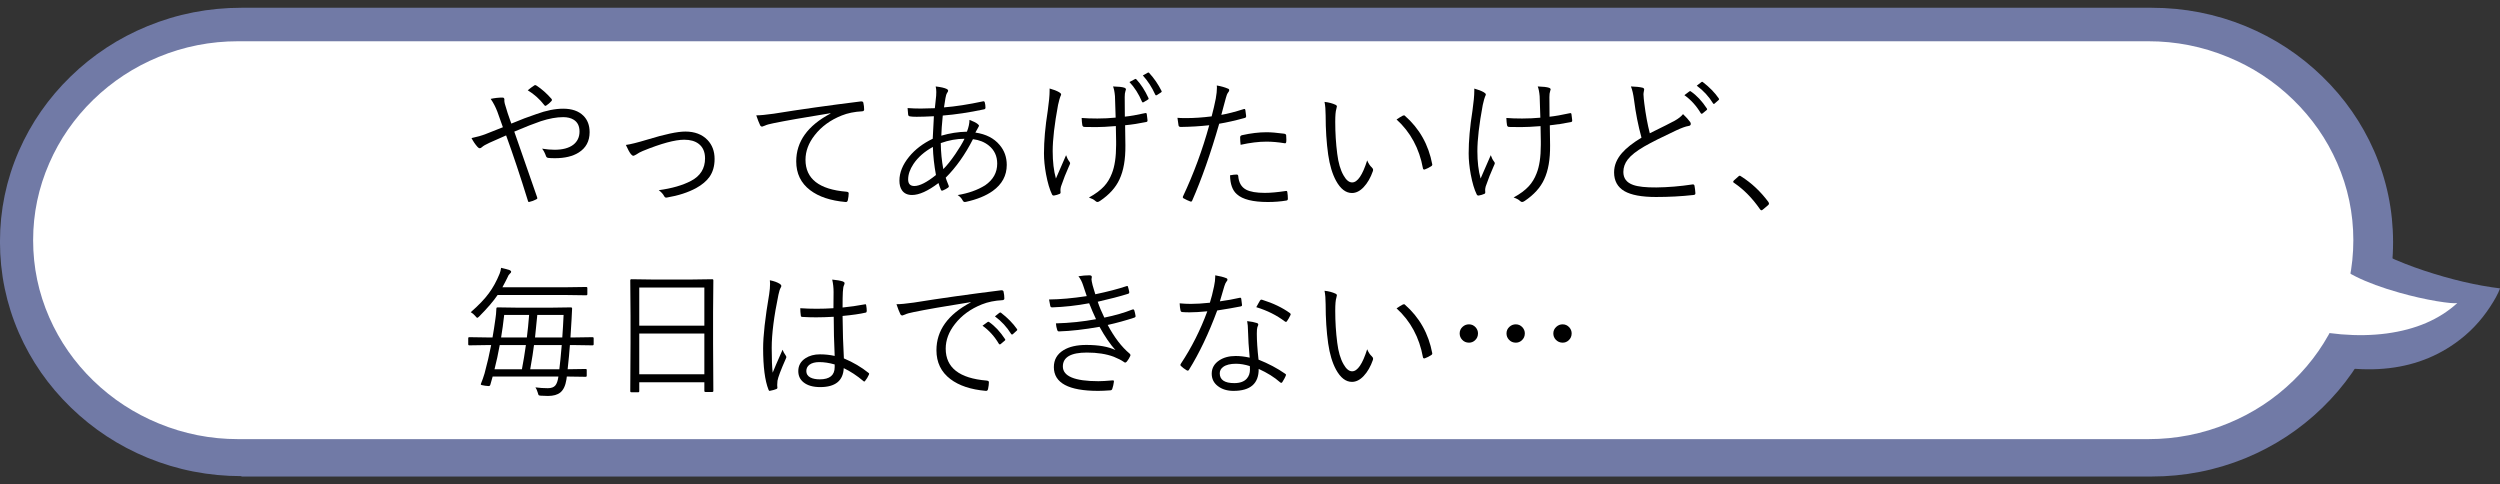 <?xml version="1.0" encoding="utf-8"?>
<!-- Generator: Adobe Illustrator 15.0.0, SVG Export Plug-In . SVG Version: 6.00 Build 0)  -->
<!DOCTYPE svg PUBLIC "-//W3C//DTD SVG 1.1//EN" "http://www.w3.org/Graphics/SVG/1.1/DTD/svg11.dtd">
<svg version="1.1" xmlns="http://www.w3.org/2000/svg" xmlns:xlink="http://www.w3.org/1999/xlink" x="0px" y="0px" width="640px"
	 height="124px" viewBox="0 0 640 124" enable-background="new 0 0 640 124" xml:space="preserve">
<rect x="0" y="0" width="640" height="124" fill="#333333" stroke="none"/>
<g id="flash0.ai">
	<path fill-rule="evenodd" clip-rule="evenodd" fill="#717AA6" d="M628.526,87.853c-11.341,8.065-26.24,8.839-44.7,2.321l9.364-39.4
		c4.424,7.738,13.553,13.907,27.387,18.507c6.917,2.289,13.396,3.804,19.437,4.545c-0.494,1.329-1.348,2.91-2.561,4.741
		C635.051,82.25,632.075,85.345,628.526,87.853z"/>
	<path fill-rule="evenodd" clip-rule="evenodd" fill="#717AA6" d="M607.776,38.643c3.234,7.433,4.851,15.215,4.851,23.345
		c0,8.131-1.616,15.913-4.851,23.346c-3.144,7.172-7.567,13.526-13.271,19.063c-5.704,5.536-12.251,9.83-19.639,12.883
		c-7.658,3.139-15.675,4.708-24.052,4.708H61.805v-0.099c-8.376,0-16.394-1.569-24.052-4.708
		c-7.388-3.052-13.934-7.346-19.638-12.883S7.987,92.407,4.843,85.236c-3.234-7.434-4.851-15.215-4.851-23.346
		c0-8.109,1.617-15.869,4.851-23.281c3.144-7.171,7.568-13.525,13.272-19.063c5.704-5.537,12.25-9.82,19.638-12.85
		c7.658-3.139,15.675-4.708,24.052-4.708h489.009c8.377,0,16.394,1.57,24.052,4.708c7.388,3.052,13.935,7.346,19.639,12.883
		C600.209,25.117,604.633,31.471,607.776,38.643z"/>
	<path fill-rule="evenodd" clip-rule="evenodd" fill="#FFFFFF" d="M602.454,61.505c0,6.889-1.381,13.483-4.144,19.782
		c-2.649,6.082-6.4,11.478-11.25,16.186c-4.852,4.708-10.42,8.349-16.709,10.921c-6.489,2.682-13.282,4.021-20.379,4.021H60.963
		c-7.074,0-13.856-1.34-20.346-4.021c-6.265-2.572-11.834-6.213-16.708-10.921c-4.851-4.708-8.612-10.104-11.285-16.186
		c-2.762-6.299-4.143-12.893-4.143-19.782c0-6.867,1.381-13.449,4.143-19.749c2.65-6.083,6.4-11.488,11.251-16.219
		c4.851-4.708,10.42-8.359,16.708-10.954c6.49-2.681,13.283-4.021,20.379-4.021h489.01c7.073,0,13.855,1.34,20.346,4.021
		c6.288,2.573,11.857,6.213,16.708,10.921s8.612,10.114,11.284,16.218C601.073,48.023,602.454,54.617,602.454,61.505z"/>
	<path fill-rule="evenodd" clip-rule="evenodd" fill="#FFFFFF" d="M610.977,85.367c-7.434,0.98-15.552,0.294-24.354-2.06
		l10.004-17.166c2.83,3.335,8.714,6.267,17.651,8.795c3.257,0.916,6.423,1.636,9.5,2.158c2.784,0.458,4.548,0.621,5.288,0.49
		C624.484,81.771,618.455,84.364,610.977,85.367z"/>
</g>
<g id="レイヤー_2">
	<g>
		<rect x="116" y="21.028" fill="none" width="761.95" height="195.45"/>
		<path d="M130.902,31.639c2.309-0.973,4.453-1.787,6.434-2.443c2.508-0.914,4.787-1.371,6.838-1.371
			c2.238,0,3.961,0.598,5.168,1.793c1.066,1.055,1.6,2.461,1.6,4.219c0,2.309-0.938,4.049-2.813,5.221
			c-1.535,0.961-3.551,1.441-6.047,1.441c-0.762,0-1.324-0.023-1.688-0.07c-0.27-0.023-0.463-0.146-0.58-0.369
			c-0.305-0.867-0.65-1.535-1.037-2.004c1.125,0.188,2.191,0.281,3.199,0.281c2.051,0,3.639-0.422,4.764-1.266
			c1.078-0.832,1.617-1.969,1.617-3.41c0-1.395-0.504-2.402-1.512-3.023c-0.703-0.434-1.594-0.65-2.672-0.65
			c-1.676,0-3.58,0.346-5.713,1.037c-1.699,0.574-3.967,1.465-6.803,2.672c3.445,9.867,5.385,15.439,5.818,16.717
			c0.059,0.141,0.088,0.246,0.088,0.316c0,0.117-0.1,0.223-0.299,0.316c-0.551,0.293-1.143,0.51-1.775,0.65
			c-0.047,0.012-0.082,0.018-0.105,0.018c-0.094,0-0.164-0.076-0.211-0.229c-1.969-6.363-3.838-11.971-5.607-16.822
			c-1.723,0.762-3.141,1.389-4.254,1.881c-0.973,0.445-1.617,0.82-1.934,1.125c-0.199,0.188-0.381,0.281-0.545,0.281
			c-0.199,0-0.404-0.123-0.615-0.369c-0.574-0.645-1.078-1.389-1.512-2.232c1.406-0.293,2.619-0.639,3.639-1.037
			c0.305-0.129,0.75-0.305,1.336-0.527c1.242-0.469,2.262-0.873,3.059-1.213c-0.434-1.289-0.902-2.607-1.406-3.955
			c-0.469-1.23-1.043-2.332-1.723-3.305c1.031-0.223,2.045-0.334,3.041-0.334c0.316,0,0.475,0.182,0.475,0.545
			c-0.012,0.082-0.018,0.164-0.018,0.246c0,0.176,0.041,0.439,0.123,0.791c0.059,0.246,0.299,1.037,0.721,2.373
			c0.152,0.48,0.334,1.008,0.545,1.582C130.686,31.041,130.82,31.416,130.902,31.639z M135.104,23.113
			c0.609-0.504,1.16-0.914,1.652-1.23c0.105-0.07,0.193-0.105,0.264-0.105c0.059,0,0.152,0.035,0.281,0.105
			c1.371,0.891,2.666,2.033,3.885,3.428c0.07,0.094,0.105,0.182,0.105,0.264c0,0.094-0.035,0.188-0.105,0.281
			c-0.457,0.504-0.914,0.896-1.371,1.178c-0.059,0.047-0.117,0.07-0.176,0.07c-0.105,0-0.199-0.059-0.281-0.176
			C138.162,25.381,136.744,24.109,135.104,23.113z"/>
		<path d="M160.223,37.105c1.16-0.152,2.994-0.609,5.502-1.371c4.477-1.371,7.717-2.057,9.721-2.057
			c2.402,0,4.295,0.721,5.678,2.162c1.207,1.266,1.811,2.883,1.811,4.852c0,1.828-0.439,3.363-1.318,4.605
			c-0.762,1.066-1.904,2.021-3.428,2.865c-2.063,1.113-4.547,1.916-7.453,2.408c-0.082,0.012-0.152,0.018-0.211,0.018
			c-0.199,0-0.369-0.129-0.51-0.387c-0.27-0.527-0.727-1.031-1.371-1.512c3.352-0.457,6.1-1.248,8.244-2.373
			c2.402-1.254,3.604-3.176,3.604-5.766c0-1.664-0.551-2.912-1.652-3.744c-0.914-0.691-2.139-1.037-3.674-1.037
			c-2.367,0-5.906,0.961-10.617,2.883c-0.586,0.234-1.148,0.539-1.688,0.914c-0.387,0.211-0.615,0.316-0.686,0.316
			c-0.211,0-0.428-0.135-0.65-0.404C161.16,39.021,160.727,38.23,160.223,37.105z"/>
		<path d="M193.604,29.529c0.996,0,2.484-0.141,4.465-0.422c6.738-1.09,14.18-2.139,22.324-3.146c0.047,0,0.088,0,0.123,0
			c0.258,0,0.422,0.1,0.492,0.299c0.141,0.621,0.211,1.219,0.211,1.793c0,0.258-0.158,0.404-0.475,0.439
			c-1.992,0.105-3.744,0.463-5.256,1.072c-2.895,1.148-5.203,2.83-6.926,5.045c-1.57,2.004-2.355,4.102-2.355,6.293
			c0,4.875,3.492,7.6,10.477,8.174c0.387,0.035,0.58,0.17,0.58,0.404c0,0.48-0.07,1.055-0.211,1.723
			c-0.07,0.34-0.229,0.51-0.475,0.51c-0.012,0-0.047,0-0.105,0c-3.844-0.34-6.867-1.348-9.07-3.023
			c-2.379-1.805-3.568-4.266-3.568-7.383c0-5.063,2.924-9.141,8.771-12.234l-0.035-0.088c-6.609,1.066-11.479,1.922-14.607,2.566
			c-1.02,0.199-1.74,0.404-2.162,0.615c-0.398,0.164-0.627,0.246-0.686,0.246c-0.211,0-0.381-0.105-0.51-0.316
			C194.301,31.463,193.967,30.607,193.604,29.529z"/>
		<path d="M239.535,22.129c1.324,0.152,2.268,0.369,2.83,0.65c0.234,0.117,0.352,0.258,0.352,0.422s-0.07,0.334-0.211,0.51
			c-0.223,0.328-0.381,0.809-0.475,1.441c-0.152,0.832-0.275,1.611-0.369,2.338c2.953-0.234,6.287-0.75,10.002-1.547
			c0.047-0.012,0.094-0.018,0.141-0.018c0.141,0,0.24,0.094,0.299,0.281c0.117,0.434,0.176,0.885,0.176,1.354
			c0,0.258-0.135,0.404-0.404,0.439c-3.762,0.797-7.271,1.324-10.529,1.582c-0.223,2.285-0.346,4.002-0.369,5.15
			c2.156-0.633,4.342-0.973,6.557-1.02c0.434-1.113,0.65-2.121,0.65-3.023c0.961,0.363,1.629,0.691,2.004,0.984
			c0.293,0.211,0.439,0.398,0.439,0.563c0,0.023-0.129,0.264-0.387,0.721c-0.07,0.129-0.17,0.305-0.299,0.527
			c-0.105,0.188-0.188,0.34-0.246,0.457c2.695,0.387,4.764,1.441,6.205,3.164c1.219,1.43,1.828,3.135,1.828,5.115
			c0,2.719-1.195,4.939-3.586,6.662c-1.746,1.242-4.031,2.174-6.855,2.795c-0.105,0.023-0.205,0.035-0.299,0.035
			c-0.234,0-0.422-0.146-0.563-0.439c-0.281-0.539-0.703-0.984-1.266-1.336c2.754-0.457,5.098-1.289,7.031-2.496
			c2.063-1.418,3.094-3.27,3.094-5.555c0-1.922-0.715-3.463-2.145-4.623c-1.102-0.891-2.455-1.436-4.061-1.635
			c-1.992,3.914-4.318,7.201-6.979,9.861c0.082,0.305,0.334,0.979,0.756,2.021c0.035,0.082,0.053,0.152,0.053,0.211
			c0,0.105-0.076,0.217-0.229,0.334c-0.363,0.258-0.809,0.498-1.336,0.721c-0.082,0.023-0.152,0.035-0.211,0.035
			c-0.117,0-0.205-0.076-0.264-0.229c-0.246-0.574-0.451-1.148-0.615-1.723c-2.695,2.039-4.951,3.059-6.768,3.059
			c-1.184,0-2.051-0.41-2.602-1.23c-0.422-0.621-0.633-1.436-0.633-2.443c0-2.051,0.826-4.09,2.479-6.117
			c1.535-1.875,3.551-3.41,6.047-4.605c0.059-1.547,0.158-3.469,0.299-5.766c-1.852,0.094-3.328,0.141-4.43,0.141
			c-0.773,0-1.336-0.035-1.688-0.105c-0.293-0.035-0.451-0.193-0.475-0.475c-0.047-0.305-0.094-0.855-0.141-1.652
			c1.055,0.082,2.186,0.123,3.393,0.123c0.961,0,2.156-0.029,3.586-0.088c0.176-1.512,0.287-2.566,0.334-3.164
			c0.023-0.363,0.035-0.686,0.035-0.967C239.693,23.043,239.641,22.563,239.535,22.129z M238.814,37.615
			c-2.168,1.195-3.826,2.654-4.975,4.377c-0.902,1.359-1.354,2.672-1.354,3.938c0,1.125,0.527,1.688,1.582,1.688
			c1.359,0,3.205-0.938,5.537-2.813C239.148,42.332,238.885,39.936,238.814,37.615z M241.486,43.293
			c0.914-0.902,1.945-2.191,3.094-3.867c0.996-1.453,1.775-2.754,2.338-3.902c-1.98,0-4.008,0.369-6.082,1.107
			C240.871,38.975,241.088,41.195,241.486,43.293z"/>
		<path d="M268.697,22.656c0.996,0.27,1.811,0.586,2.443,0.949c0.34,0.199,0.51,0.387,0.51,0.563c0,0.105-0.07,0.299-0.211,0.58
			c-0.105,0.211-0.299,0.92-0.58,2.127c-0.914,4.934-1.371,8.871-1.371,11.813c0,2.719,0.275,5.057,0.826,7.014
			c0.281-0.668,1.148-2.66,2.602-5.977c0.234,0.691,0.51,1.23,0.826,1.617c0.141,0.188,0.211,0.334,0.211,0.439
			c0,0.117-0.105,0.393-0.316,0.826c-0.715,1.57-1.389,3.281-2.021,5.133c-0.094,0.387-0.141,0.68-0.141,0.879l0.035,0.668
			c0,0.152-0.07,0.264-0.211,0.334c-0.492,0.211-0.961,0.352-1.406,0.422c-0.059,0.012-0.105,0.018-0.141,0.018
			c-0.199,0-0.346-0.1-0.439-0.299c-0.598-1.219-1.107-2.941-1.529-5.168c-0.352-1.934-0.527-3.703-0.527-5.309
			c0-3.223,0.322-6.867,0.967-10.934c0.316-2.215,0.475-3.926,0.475-5.133V22.656z M285.607,30.109
			c-0.082-3.082-0.141-4.916-0.176-5.502c-0.094-1.078-0.258-1.904-0.492-2.479c1.395,0.035,2.35,0.141,2.865,0.316
			c0.293,0.105,0.439,0.252,0.439,0.439c0,0.047-0.047,0.211-0.141,0.492c-0.117,0.305-0.176,0.797-0.176,1.477l0.035,5.01
			c1.406-0.141,3.123-0.439,5.15-0.896c0.082-0.023,0.152-0.035,0.211-0.035c0.141,0,0.223,0.082,0.246,0.246
			c0.035,0.188,0.07,0.463,0.105,0.826c0.035,0.34,0.064,0.592,0.088,0.756c0,0.047,0,0.088,0,0.123
			c0,0.199-0.111,0.316-0.334,0.352c-1.852,0.387-3.65,0.662-5.396,0.826l0.07,5.15c0.035,3.586-0.469,6.486-1.512,8.701
			c-0.949,2.086-2.607,3.926-4.975,5.52c-0.27,0.188-0.498,0.281-0.686,0.281c-0.164,0-0.357-0.105-0.58-0.316
			c-0.281-0.281-0.809-0.557-1.582-0.826c1.664-0.914,2.965-1.881,3.902-2.9c0.832-0.914,1.488-1.998,1.969-3.252
			c0.727-1.805,1.09-4.248,1.09-7.33c0-0.293,0-0.598,0-0.914l-0.07-3.902c-2.133,0.176-3.814,0.264-5.045,0.264
			s-2.215-0.012-2.953-0.035c-0.316,0-0.51-0.146-0.58-0.439c-0.082-0.457-0.141-1.078-0.176-1.863
			c1.125,0.094,2.467,0.141,4.025,0.141C282.537,30.338,284.096,30.262,285.607,30.109z M289.141,21.004l1.406-0.756
			c0.07-0.035,0.123-0.053,0.158-0.053c0.059,0,0.129,0.041,0.211,0.123c1.148,1.219,2.18,2.813,3.094,4.781
			c0.023,0.047,0.035,0.094,0.035,0.141c0,0.105-0.047,0.182-0.141,0.229l-1.125,0.686c-0.07,0.047-0.135,0.07-0.193,0.07
			c-0.105,0-0.188-0.07-0.246-0.211C291.508,24.045,290.441,22.375,289.141,21.004z M292.568,19.316l1.213-0.686
			c0.082-0.047,0.152-0.07,0.211-0.07s0.123,0.035,0.193,0.105c1.266,1.383,2.32,2.918,3.164,4.605
			c0.035,0.07,0.053,0.123,0.053,0.158c0,0.082-0.076,0.17-0.229,0.264l-1.002,0.65c-0.082,0.047-0.152,0.07-0.211,0.07
			c-0.094,0-0.17-0.07-0.229-0.211C294.889,22.34,293.834,20.711,292.568,19.316z"/>
		<path d="M312.66,29.406c1.617-0.281,3.527-0.773,5.73-1.477c0.059-0.023,0.117-0.035,0.176-0.035c0.141,0,0.223,0.094,0.246,0.281
			c0.082,0.457,0.146,0.949,0.193,1.477c0,0.059,0,0.105,0,0.141c0,0.211-0.123,0.346-0.369,0.404
			c-2.426,0.668-4.6,1.16-6.521,1.477c-2.191,7.617-4.494,14.174-6.908,19.67c-0.082,0.188-0.182,0.281-0.299,0.281
			c-0.059,0-0.141-0.023-0.246-0.07c-0.48-0.176-1.043-0.439-1.688-0.791c-0.117-0.07-0.176-0.17-0.176-0.299
			c0-0.047,0.012-0.1,0.035-0.158c2.766-5.883,5.01-11.965,6.732-18.246c-2.32,0.258-4.746,0.404-7.277,0.439
			c-0.328,0-0.521-0.123-0.58-0.369c-0.117-0.832-0.211-1.488-0.281-1.969c0.457,0.047,1.213,0.07,2.268,0.07
			c2.004,0,4.166-0.146,6.486-0.439c0.434-1.641,0.785-3.152,1.055-4.535c0.199-1.125,0.299-2.068,0.299-2.83
			c0-0.199-0.012-0.381-0.035-0.545c1.09,0.188,2.057,0.463,2.9,0.826c0.188,0.07,0.281,0.199,0.281,0.387
			c0,0.164-0.094,0.357-0.281,0.58c-0.234,0.305-0.428,0.773-0.58,1.406c-0.152,0.516-0.363,1.295-0.633,2.338
			C312.965,28.311,312.789,28.973,312.66,29.406z M314.893,44.875c0.68-0.129,1.242-0.193,1.688-0.193
			c0.234,0,0.369,0.117,0.404,0.352c0.129,1.699,0.803,2.871,2.021,3.516c1.031,0.551,2.625,0.826,4.781,0.826
			c1.43,0,3.205-0.158,5.326-0.475c0.094-0.012,0.158-0.018,0.193-0.018c0.141,0,0.223,0.088,0.246,0.264
			c0.094,0.586,0.141,1.166,0.141,1.74c0,0.281-0.135,0.434-0.404,0.457c-1.477,0.246-3.047,0.369-4.711,0.369
			c-3.832,0-6.475-0.662-7.928-1.986C315.514,48.754,314.928,47.137,314.893,44.875z M317.6,37.07
			c-0.082-0.621-0.123-1.26-0.123-1.916c0-0.281,0.158-0.463,0.475-0.545c2.25-0.504,4.348-0.756,6.293-0.756
			c1.09,0,2.578,0.123,4.465,0.369c0.328,0.047,0.51,0.176,0.545,0.387c0.035,0.328,0.053,0.703,0.053,1.125
			c0,0.176-0.006,0.328-0.018,0.457c-0.023,0.328-0.123,0.492-0.299,0.492c-0.047,0-0.1-0.006-0.158-0.018
			c-1.629-0.27-3.17-0.404-4.623-0.404C322.24,36.262,320.037,36.531,317.6,37.07z"/>
		<path d="M339.08,26.084c1.078,0.117,2.027,0.369,2.848,0.756c0.211,0.105,0.316,0.24,0.316,0.404c0,0.094-0.047,0.311-0.141,0.65
			c-0.188,0.563-0.281,1.664-0.281,3.305c0,2.813,0.17,5.537,0.51,8.174c0.281,2.285,0.814,4.119,1.6,5.502
			c0.68,1.219,1.418,1.828,2.215,1.828c1.383,0,2.666-1.881,3.85-5.643c0.316,0.773,0.709,1.371,1.178,1.793
			c0.223,0.199,0.334,0.416,0.334,0.65c0,0.082-0.012,0.17-0.035,0.264c-0.598,1.711-1.383,3.082-2.355,4.113
			c-0.949,1.02-1.957,1.529-3.023,1.529c-1.57,0-2.93-1.049-4.078-3.146c-0.949-1.758-1.617-3.984-2.004-6.68
			c-0.434-3.082-0.65-6.428-0.65-10.037C339.361,28.176,339.268,27.021,339.08,26.084z M357.52,30.584
			c0.645-0.434,1.172-0.756,1.582-0.967c0.117-0.059,0.223-0.088,0.316-0.088c0.082,0,0.152,0.029,0.211,0.088
			c3.738,3.27,6.082,7.424,7.031,12.463c0,0.035,0,0.064,0,0.088c0,0.152-0.088,0.281-0.264,0.387
			c-0.516,0.34-1.066,0.615-1.652,0.826c-0.047,0.012-0.094,0.018-0.141,0.018c-0.188,0-0.299-0.105-0.334-0.316
			C363.344,38.008,361.094,33.842,357.52,30.584z"/>
		<path d="M377.418,22.674c0.996,0.27,1.811,0.586,2.443,0.949c0.34,0.199,0.51,0.387,0.51,0.563c0,0.105-0.07,0.299-0.211,0.58
			c-0.105,0.211-0.299,0.92-0.58,2.127c-0.914,4.922-1.371,8.854-1.371,11.795c0,2.719,0.275,5.057,0.826,7.014
			c0.223-0.539,1.09-2.531,2.602-5.977c0.234,0.691,0.51,1.23,0.826,1.617c0.141,0.188,0.211,0.334,0.211,0.439
			c0,0.117-0.105,0.393-0.316,0.826c-0.715,1.582-1.389,3.293-2.021,5.133c-0.094,0.387-0.141,0.674-0.141,0.861l0.035,0.686
			c0,0.152-0.07,0.264-0.211,0.334c-0.492,0.211-0.961,0.352-1.406,0.422c-0.059,0.012-0.105,0.018-0.141,0.018
			c-0.199,0-0.346-0.1-0.439-0.299c-0.609-1.23-1.119-2.947-1.529-5.15c-0.352-1.922-0.527-3.697-0.527-5.326
			c0-3.223,0.322-6.861,0.967-10.916c0.316-2.215,0.475-3.926,0.475-5.133V22.674z M394.328,30.127
			c-0.082-3.082-0.141-4.916-0.176-5.502c-0.094-1.078-0.258-1.91-0.492-2.496c1.395,0.047,2.35,0.158,2.865,0.334
			c0.293,0.105,0.439,0.246,0.439,0.422c0,0.059-0.047,0.229-0.141,0.51c-0.117,0.305-0.176,0.797-0.176,1.477l0.035,5.01
			c1.418-0.152,3.135-0.451,5.15-0.896c0.094-0.023,0.164-0.035,0.211-0.035c0.141,0,0.223,0.082,0.246,0.246
			c0.035,0.188,0.07,0.463,0.105,0.826c0.035,0.34,0.064,0.592,0.088,0.756c0,0.047,0,0.082,0,0.105
			c0,0.211-0.111,0.334-0.334,0.369c-1.852,0.375-3.65,0.65-5.396,0.826l0.07,5.133c0.035,3.586-0.469,6.486-1.512,8.701
			c-0.949,2.086-2.607,3.926-4.975,5.52c-0.27,0.188-0.498,0.281-0.686,0.281c-0.164,0-0.357-0.105-0.58-0.316
			c-0.27-0.281-0.797-0.563-1.582-0.844c1.664-0.902,2.965-1.869,3.902-2.9c0.832-0.914,1.488-1.998,1.969-3.252
			c0.727-1.793,1.09-4.23,1.09-7.313c0-0.293,0-0.604,0-0.932l-0.07-3.867c-2.098,0.164-3.779,0.246-5.045,0.246
			c-1.23,0-2.215-0.012-2.953-0.035c-0.316,0-0.51-0.146-0.58-0.439c-0.082-0.457-0.141-1.078-0.176-1.863
			c1.113,0.094,2.455,0.141,4.025,0.141C391.258,30.338,392.816,30.268,394.328,30.127z"/>
		<path d="M417.514,22.129c1.242,0.035,2.227,0.141,2.953,0.316c0.293,0.07,0.439,0.229,0.439,0.475c0,0.094-0.029,0.264-0.088,0.51
			c-0.059,0.27-0.088,0.516-0.088,0.738c0.035,0.727,0.105,1.494,0.211,2.303c0.352,2.813,0.82,5.361,1.406,7.646
			c3.387-1.664,5.525-2.742,6.416-3.234c0.949-0.539,1.646-1.096,2.092-1.67c0.797,0.762,1.406,1.436,1.828,2.021
			c0.105,0.164,0.158,0.322,0.158,0.475c0,0.316-0.199,0.498-0.598,0.545c-0.703,0.105-1.758,0.486-3.164,1.143
			c-3.586,1.676-6.311,3.047-8.174,4.113c-1.98,1.148-3.381,2.256-4.201,3.322c-0.75,0.973-1.125,2.039-1.125,3.199
			c0,1.617,0.832,2.719,2.496,3.305c1.266,0.457,3.252,0.674,5.959,0.65c2.988-0.035,6.076-0.293,9.264-0.773
			c0.07,0,0.111,0,0.123,0c0.199,0,0.322,0.111,0.369,0.334c0.105,0.551,0.182,1.178,0.229,1.881c0,0.035,0,0.064,0,0.088
			c0,0.246-0.17,0.381-0.51,0.404c-3.047,0.34-6.24,0.51-9.58,0.51c-3.645,0-6.334-0.498-8.068-1.494
			c-1.77-1.031-2.654-2.637-2.654-4.816c0-1.77,0.68-3.428,2.039-4.975c1.102-1.266,2.76-2.566,4.975-3.902
			c-0.855-3.129-1.488-6.328-1.898-9.598C418.123,24.098,417.854,22.926,417.514,22.129z M431.207,24.361l1.301-0.984
			c0.059-0.035,0.111-0.053,0.158-0.053c0.07,0,0.146,0.035,0.229,0.105c1.488,1.031,2.842,2.479,4.061,4.342
			c0.047,0.059,0.07,0.117,0.07,0.176c0,0.082-0.041,0.158-0.123,0.229l-1.055,0.861c-0.07,0.059-0.141,0.088-0.211,0.088
			c-0.105,0-0.188-0.053-0.246-0.158C434.266,27.08,432.871,25.545,431.207,24.361z M434.371,21.936l1.16-0.896
			c0.082-0.07,0.158-0.105,0.229-0.105c0.047,0,0.1,0.023,0.158,0.07c1.723,1.324,3.088,2.725,4.096,4.201
			c0.047,0.07,0.07,0.135,0.07,0.193c0,0.07-0.053,0.152-0.158,0.246l-0.984,0.861c-0.059,0.07-0.123,0.105-0.193,0.105
			c-0.082,0-0.158-0.059-0.229-0.176C437.465,24.701,436.082,23.201,434.371,21.936z"/>
		<path d="M445.375,44.98c0.082,0,0.217,0.07,0.404,0.211c2.625,1.664,4.928,3.826,6.908,6.486c0.117,0.188,0.176,0.334,0.176,0.439
			c0,0.152-0.082,0.293-0.246,0.422l-1.301,1.09c-0.176,0.141-0.293,0.211-0.352,0.211c-0.152,0-0.287-0.094-0.404-0.281
			c-1.957-2.824-4.166-5.068-6.627-6.732c-0.164-0.105-0.246-0.188-0.246-0.246c0-0.094,0.059-0.217,0.176-0.369l1.125-1.002
			C445.129,45.057,445.258,44.98,445.375,44.98z"/>
		<path d="M151.979,88.128c0,0.188-0.1,0.281-0.299,0.281l-4.605-0.07h-1.178c-0.117,1.688-0.311,3.75-0.58,6.188l4.605-0.07
			c0.188,0,0.281,0.082,0.281,0.246v1.477c0,0.188-0.094,0.281-0.281,0.281l-4.816-0.07L145,97.181
			c-0.246,1.547-0.762,2.643-1.547,3.287c-0.738,0.598-1.799,0.896-3.182,0.896c-0.434,0-1.055-0.023-1.863-0.07
			c-0.281-0.023-0.451-0.07-0.51-0.141c-0.059-0.059-0.129-0.252-0.211-0.58c-0.188-0.633-0.393-1.102-0.615-1.406
			c1.066,0.141,2.121,0.211,3.164,0.211c0.891,0,1.529-0.229,1.916-0.686c0.375-0.434,0.639-1.178,0.791-2.232v-0.07h-16.822
			c-0.246,0.797-0.445,1.5-0.598,2.109c-0.07,0.223-0.217,0.334-0.439,0.334c-0.129,0-0.428-0.029-0.896-0.088
			c-0.738-0.094-1.107-0.205-1.107-0.334c0-0.035,0.018-0.105,0.053-0.211c0.34-0.832,0.645-1.699,0.914-2.602
			c0.668-2.461,1.23-4.881,1.688-7.26h-0.967l-4.623,0.07c-0.188,0-0.281-0.094-0.281-0.281v-1.529c0-0.188,0.094-0.281,0.281-0.281
			l4.623,0.07h1.318c0.27-1.512,0.521-3.135,0.756-4.869c0.105-0.586,0.182-1.424,0.229-2.514c0-0.211,0.105-0.316,0.316-0.316
			l4.816,0.07h9.123l4.816-0.07c0.211,0,0.316,0.105,0.316,0.316c-0.047,0.621-0.094,1.559-0.141,2.813
			c-0.059,1.16-0.152,2.684-0.281,4.57h1.037l4.605-0.07c0.199,0,0.299,0.094,0.299,0.281V88.128z M150.361,75.313
			c0,0.188-0.1,0.281-0.299,0.281L145,75.524h-17.613c-1.066,1.57-2.648,3.41-4.746,5.52c-0.223,0.211-0.369,0.316-0.439,0.316
			c-0.117,0-0.287-0.146-0.51-0.439c-0.363-0.434-0.756-0.768-1.178-1.002c2.016-1.758,3.563-3.375,4.641-4.852
			c1.055-1.43,1.969-3.094,2.742-4.992c0.176-0.434,0.305-0.938,0.387-1.512c0.832,0.188,1.553,0.381,2.162,0.58
			c0.27,0.117,0.404,0.252,0.404,0.404c0,0.188-0.111,0.363-0.334,0.527c-0.234,0.199-0.434,0.516-0.598,0.949
			c-0.305,0.645-0.738,1.482-1.301,2.514H145l5.063-0.07c0.199,0,0.299,0.094,0.299,0.281V75.313z M134.629,88.339h-6.697
			c-0.387,2.156-0.832,4.219-1.336,6.188h7.014C133.973,92.651,134.313,90.589,134.629,88.339z M135.455,80.622h-6.381
			c-0.234,2.098-0.498,4.02-0.791,5.766h6.592C135.098,84.665,135.291,82.743,135.455,80.622z M143.805,88.339h-7.102
			c-0.164,1.395-0.486,3.457-0.967,6.188h7.453C143.365,93.202,143.57,91.14,143.805,88.339z M144.279,80.622h-6.732
			c-0.211,2.285-0.404,4.207-0.58,5.766h6.979C144.086,84.478,144.197,82.556,144.279,80.622z"/>
		<path d="M182.617,100.063c0,0.188-0.094,0.281-0.281,0.281h-1.74c-0.188,0-0.281-0.094-0.281-0.281v-2.197H163.65v2.268
			c0,0.188-0.082,0.281-0.246,0.281h-1.775c-0.188,0-0.281-0.094-0.281-0.281l0.07-12.34v-6.943l-0.07-9.07
			c0-0.199,0.094-0.299,0.281-0.299l5.01,0.07h10.688l5.01-0.07c0.188,0,0.281,0.1,0.281,0.299l-0.07,8.156v7.857L182.617,100.063z
			 M180.314,83.364v-9.756H163.65v9.756H180.314z M180.314,95.81V85.386H163.65V95.81H180.314z"/>
		<path d="M197.084,71.745c1.066,0.211,1.922,0.521,2.566,0.932c0.246,0.164,0.369,0.346,0.369,0.545
			c0,0.117-0.053,0.258-0.158,0.422c-0.211,0.363-0.404,0.967-0.58,1.811c-1.148,5.52-1.723,10.061-1.723,13.623
			c0,2.871,0.082,4.98,0.246,6.328c0.328-0.844,1.172-2.801,2.531-5.871c0.164,0.457,0.434,0.949,0.809,1.477
			c0.105,0.152,0.158,0.287,0.158,0.404c0,0.094-0.041,0.223-0.123,0.387c-1.289,2.918-2.004,4.811-2.145,5.678
			c-0.047,0.457-0.07,0.82-0.07,1.09c0,0.199,0.012,0.375,0.035,0.527c0.012,0.07,0.018,0.129,0.018,0.176
			c0,0.117-0.07,0.217-0.211,0.299c-0.445,0.188-0.984,0.34-1.617,0.457c-0.059,0.023-0.111,0.035-0.158,0.035
			c-0.129,0-0.229-0.105-0.299-0.316c-0.914-2.32-1.371-5.854-1.371-10.6c0-3.152,0.516-7.764,1.547-13.834
			c0.152-0.996,0.229-1.887,0.229-2.672C197.137,72.302,197.119,72.003,197.084,71.745z M213.678,91.116
			c-0.164-3.492-0.246-6.832-0.246-10.02c-1.699,0.094-3.211,0.141-4.535,0.141c-1.195,0-2.361-0.035-3.498-0.105
			c-0.234,0-0.363-0.105-0.387-0.316c-0.094-0.668-0.141-1.307-0.141-1.916c1.359,0.094,2.754,0.141,4.184,0.141
			c1.453,0,2.889-0.047,4.307-0.141l0.035-4.131c0-1.113-0.117-2.18-0.352-3.199c1.148,0.105,2.068,0.27,2.76,0.492
			c0.27,0.117,0.404,0.264,0.404,0.439c0,0.141-0.047,0.311-0.141,0.51c-0.152,0.258-0.252,0.832-0.299,1.723
			c-0.047,0.832-0.07,2.162-0.07,3.99c1.828-0.176,3.721-0.445,5.678-0.809c0.082-0.023,0.141-0.035,0.176-0.035
			c0.105,0,0.17,0.094,0.193,0.281c0.094,0.527,0.141,1.002,0.141,1.424c0,0.246-0.082,0.393-0.246,0.439
			c-1.453,0.34-3.434,0.627-5.941,0.861c0.035,3.973,0.146,7.594,0.334,10.863c2.391,1.008,4.5,2.25,6.328,3.727
			c0.094,0.07,0.141,0.141,0.141,0.211c0,0.047-0.023,0.129-0.07,0.246c-0.258,0.586-0.58,1.113-0.967,1.582
			c-0.07,0.105-0.146,0.158-0.229,0.158c-0.059,0-0.129-0.041-0.211-0.123c-1.641-1.383-3.316-2.484-5.027-3.305
			c-0.152,3.234-2.162,4.852-6.029,4.852c-1.828,0-3.246-0.404-4.254-1.213c-0.902-0.715-1.354-1.676-1.354-2.883
			c0-1.395,0.609-2.49,1.828-3.287c1.02-0.668,2.256-1.002,3.709-1.002C211.211,90.712,212.471,90.847,213.678,91.116z
			 M213.678,93.296c-1.406-0.398-2.713-0.598-3.92-0.598c-1.09,0-1.934,0.223-2.531,0.668c-0.539,0.41-0.809,0.955-0.809,1.635
			c0,0.727,0.346,1.271,1.037,1.635c0.609,0.316,1.412,0.475,2.408,0.475c2.543,0,3.814-1.043,3.814-3.129V93.296z"/>
		<path d="M229.498,77.88c0.996,0,2.484-0.141,4.465-0.422c6.691-1.078,14.133-2.127,22.324-3.146c0.047,0,0.088,0,0.123,0
			c0.258,0,0.422,0.1,0.492,0.299c0.141,0.621,0.211,1.219,0.211,1.793c0,0.258-0.158,0.404-0.475,0.439
			c-1.992,0.105-3.744,0.463-5.256,1.072c-2.895,1.148-5.203,2.83-6.926,5.045c-1.57,2.004-2.355,4.102-2.355,6.293
			c0,4.875,3.492,7.6,10.477,8.174c0.387,0.035,0.58,0.17,0.58,0.404c0,0.48-0.07,1.055-0.211,1.723
			c-0.07,0.34-0.229,0.51-0.475,0.51c-0.012,0-0.047,0-0.105,0c-3.844-0.34-6.867-1.348-9.07-3.023
			c-2.379-1.805-3.568-4.266-3.568-7.383c0-5.063,2.924-9.141,8.771-12.234l-0.035-0.07c-6.586,1.043-11.455,1.893-14.607,2.549
			c-1.02,0.199-1.74,0.404-2.162,0.615c-0.398,0.164-0.627,0.246-0.686,0.246c-0.211,0-0.381-0.105-0.51-0.316
			C230.195,79.825,229.861,78.97,229.498,77.88z M251.523,83.382l1.336-0.967c0.047-0.035,0.1-0.053,0.158-0.053
			s0.129,0.029,0.211,0.088c1.477,1.031,2.83,2.484,4.061,4.359c0.047,0.059,0.07,0.111,0.07,0.158c0,0.094-0.047,0.17-0.141,0.229
			l-1.037,0.879c-0.082,0.059-0.158,0.088-0.229,0.088c-0.105,0-0.188-0.053-0.246-0.158
			C254.594,86.118,253.199,84.577,251.523,83.382z M254.705,80.991l1.143-0.914c0.094-0.059,0.17-0.088,0.229-0.088
			s0.117,0.023,0.176,0.07c1.711,1.324,3.082,2.725,4.113,4.201c0.035,0.07,0.053,0.129,0.053,0.176
			c0,0.082-0.059,0.164-0.176,0.246l-0.967,0.879c-0.07,0.059-0.135,0.088-0.193,0.088c-0.082,0-0.164-0.059-0.246-0.176
			C257.781,83.751,256.404,82.257,254.705,80.991z"/>
		<path d="M278.207,75.806c-0.094-0.27-0.246-0.721-0.457-1.354c-0.188-0.563-0.346-1.037-0.475-1.424
			c-0.293-0.914-0.691-1.682-1.195-2.303c0.973-0.164,1.91-0.246,2.813-0.246c0.41,0,0.615,0.146,0.615,0.439l-0.088,0.563
			c0,0.234,0.094,0.738,0.281,1.512c0.105,0.375,0.234,0.814,0.387,1.318s0.258,0.844,0.316,1.02
			c3.141-0.656,5.795-1.348,7.963-2.074c0.094-0.035,0.164-0.053,0.211-0.053c0.082,0,0.141,0.064,0.176,0.193
			c0.117,0.363,0.229,0.809,0.334,1.336c0,0.035,0,0.07,0,0.105c0,0.199-0.111,0.328-0.334,0.387
			c-2.109,0.656-4.688,1.33-7.734,2.021c0.41,1.254,0.973,2.607,1.688,4.061c2.672-0.539,5.057-1.225,7.154-2.057
			c0.105-0.035,0.188-0.053,0.246-0.053c0.105,0,0.193,0.076,0.264,0.229c0.152,0.504,0.258,0.961,0.316,1.371
			c0.012,0.059,0.018,0.105,0.018,0.141c0,0.176-0.1,0.299-0.299,0.369c-2.238,0.738-4.518,1.365-6.838,1.881
			c1.699,3.188,3.574,5.637,5.625,7.348c0.141,0.152,0.211,0.275,0.211,0.369c0,0.059-0.023,0.141-0.07,0.246
			c-0.211,0.48-0.498,0.949-0.861,1.406c-0.164,0.176-0.305,0.264-0.422,0.264c-0.105,0-0.234-0.064-0.387-0.193
			c-0.598-0.422-1.447-0.855-2.549-1.301c-1.91-0.715-4.201-1.072-6.873-1.072c-4.102,0-6.152,1.184-6.152,3.551
			c0,2.52,3.035,3.779,9.105,3.779c0.867,0,2.092-0.07,3.674-0.211c0.012,0,0.035,0,0.07,0c0.152,0,0.229,0.088,0.229,0.264
			c0,0.047-0.006,0.094-0.018,0.141c-0.082,0.621-0.211,1.189-0.387,1.705c-0.07,0.27-0.229,0.416-0.475,0.439
			c-1.242,0.094-2.297,0.141-3.164,0.141c-7.559,0-11.338-2.027-11.338-6.082c0-1.887,0.826-3.334,2.479-4.342
			c1.453-0.891,3.398-1.336,5.836-1.336c3.152,0,5.637,0.439,7.453,1.318c-1.359-1.5-2.719-3.486-4.078-5.959
			c-3.879,0.691-7.348,1.084-10.406,1.178c-0.199,0-0.34-0.123-0.422-0.369c-0.176-0.516-0.287-1.078-0.334-1.688
			c3.539-0.094,6.961-0.451,10.266-1.072c-0.609-1.289-1.195-2.648-1.758-4.078c-3.199,0.598-6.357,0.949-9.475,1.055
			c-0.258,0-0.416-0.117-0.475-0.352c-0.094-0.387-0.199-0.943-0.316-1.67C271.357,76.644,274.574,76.356,278.207,75.806z"/>
		<path d="M312.291,77.142c1.828-0.246,3.498-0.545,5.01-0.896c0.082-0.023,0.146-0.035,0.193-0.035c0.152,0,0.24,0.082,0.264,0.246
			c0.082,0.457,0.146,0.973,0.193,1.547c0,0.047,0,0.094,0,0.141c0,0.164-0.111,0.264-0.334,0.299
			c-1.652,0.328-3.656,0.674-6.012,1.037c-2.168,5.859-4.582,10.928-7.242,15.205c-0.094,0.141-0.193,0.211-0.299,0.211
			c-0.07,0-0.164-0.035-0.281-0.105c-0.598-0.363-1.078-0.727-1.441-1.09c-0.105-0.082-0.158-0.17-0.158-0.264
			s0.041-0.205,0.123-0.334c2.719-4.09,4.975-8.561,6.768-13.412c-1.805,0.176-3.316,0.264-4.535,0.264
			c-0.715,0-1.348-0.023-1.898-0.07c-0.234-0.023-0.381-0.17-0.439-0.439c-0.105-0.457-0.176-1.055-0.211-1.793
			c1.02,0.094,1.969,0.141,2.848,0.141c1.395,0,3.023-0.1,4.887-0.299c0.375-1.16,0.732-2.561,1.072-4.201
			c0.199-0.949,0.299-1.758,0.299-2.426c0-0.164,0-0.293,0-0.387c1.184,0.199,2.121,0.439,2.813,0.721
			c0.211,0.07,0.316,0.205,0.316,0.404c0,0.164-0.094,0.34-0.281,0.527c-0.152,0.176-0.322,0.551-0.51,1.125
			C313.035,74.558,312.654,75.853,312.291,77.142z M319.92,91.556c-0.246-2.566-0.393-4.916-0.439-7.049
			c0-0.785-0.07-1.553-0.211-2.303c1.043,0.117,1.857,0.275,2.443,0.475c0.27,0.07,0.404,0.211,0.404,0.422
			c0,0.105-0.076,0.322-0.229,0.65c-0.094,0.27-0.141,0.832-0.141,1.688c0,1.793,0.146,4.002,0.439,6.627
			c2.555,1.02,4.822,2.221,6.803,3.604c0.152,0.094,0.229,0.188,0.229,0.281c0,0.059-0.029,0.158-0.088,0.299
			c-0.117,0.316-0.404,0.844-0.861,1.582c-0.082,0.117-0.17,0.176-0.264,0.176s-0.193-0.047-0.299-0.141
			c-1.453-1.289-3.281-2.432-5.484-3.428c0.035,3.75-2.115,5.625-6.451,5.625c-1.617,0-2.953-0.41-4.008-1.23
			c-1.043-0.797-1.564-1.852-1.564-3.164c0-1.43,0.65-2.572,1.951-3.428c1.125-0.738,2.514-1.107,4.166-1.107
			C317.441,91.134,318.643,91.274,319.92,91.556z M319.955,93.718c-1.266-0.398-2.443-0.598-3.533-0.598
			c-1.453,0-2.549,0.27-3.287,0.809c-0.586,0.434-0.879,0.979-0.879,1.635c0,1.676,1.236,2.514,3.709,2.514
			c1.477,0,2.555-0.393,3.234-1.178c0.527-0.609,0.791-1.383,0.791-2.32C319.99,94.134,319.979,93.847,319.955,93.718z
			 M321.607,78.636c0.082-0.141,0.258-0.457,0.527-0.949c0.176-0.316,0.311-0.551,0.404-0.703c0.117-0.188,0.234-0.281,0.352-0.281
			c0.07,0,0.158,0.018,0.264,0.053c2.777,0.867,5.133,1.998,7.066,3.393c0.129,0.105,0.193,0.211,0.193,0.316
			c0,0.082-0.041,0.193-0.123,0.334c-0.258,0.539-0.533,1.014-0.826,1.424c-0.094,0.129-0.182,0.193-0.264,0.193
			c-0.047,0-0.129-0.035-0.246-0.105C326.857,80.716,324.408,79.491,321.607,78.636z"/>
		<path d="M339.08,74.435c1.078,0.117,2.027,0.369,2.848,0.756c0.211,0.105,0.316,0.24,0.316,0.404c0,0.094-0.047,0.311-0.141,0.65
			c-0.188,0.563-0.281,1.664-0.281,3.305c0,2.813,0.17,5.537,0.51,8.174c0.281,2.285,0.814,4.119,1.6,5.502
			c0.68,1.219,1.418,1.828,2.215,1.828c1.383,0,2.666-1.881,3.85-5.643c0.316,0.773,0.709,1.371,1.178,1.793
			c0.223,0.199,0.334,0.416,0.334,0.65c0,0.082-0.012,0.17-0.035,0.264c-0.598,1.711-1.383,3.082-2.355,4.113
			c-0.949,1.02-1.957,1.529-3.023,1.529c-1.57,0-2.93-1.049-4.078-3.146c-0.949-1.758-1.617-3.984-2.004-6.68
			c-0.434-3.082-0.65-6.428-0.65-10.037C339.361,76.526,339.268,75.372,339.08,74.435z M357.52,78.935
			c0.645-0.434,1.172-0.756,1.582-0.967c0.117-0.059,0.223-0.088,0.316-0.088c0.082,0,0.152,0.029,0.211,0.088
			c3.738,3.27,6.082,7.424,7.031,12.463c0,0.035,0,0.064,0,0.088c0,0.152-0.088,0.281-0.264,0.387
			c-0.516,0.34-1.066,0.615-1.652,0.826c-0.047,0.012-0.094,0.018-0.141,0.018c-0.188,0-0.299-0.105-0.334-0.316
			C363.344,86.358,361.094,82.192,357.52,78.935z"/>
		<path d="M376.064,83.03c0.668,0,1.236,0.258,1.705,0.773c0.398,0.457,0.598,0.973,0.598,1.547c0,0.715-0.258,1.307-0.773,1.775
			c-0.434,0.398-0.943,0.598-1.529,0.598c-0.727,0-1.318-0.258-1.775-0.773c-0.41-0.445-0.615-0.979-0.615-1.6
			c0-0.68,0.258-1.248,0.773-1.705C374.904,83.235,375.443,83.03,376.064,83.03z M388.053,83.03c0.668,0,1.236,0.258,1.705,0.773
			c0.398,0.457,0.598,0.973,0.598,1.547c0,0.715-0.258,1.307-0.773,1.775c-0.434,0.398-0.943,0.598-1.529,0.598
			c-0.727,0-1.318-0.258-1.775-0.773c-0.41-0.445-0.615-0.979-0.615-1.6c0-0.68,0.258-1.248,0.773-1.705
			C386.893,83.235,387.432,83.03,388.053,83.03z M400.041,83.03c0.668,0,1.236,0.258,1.705,0.773
			c0.398,0.457,0.598,0.973,0.598,1.547c0,0.715-0.258,1.307-0.773,1.775c-0.434,0.398-0.943,0.598-1.529,0.598
			c-0.703,0-1.295-0.258-1.775-0.773c-0.41-0.445-0.615-0.979-0.615-1.6c0-0.668,0.264-1.236,0.791-1.705
			C398.898,83.235,399.432,83.03,400.041,83.03z"/>
	</g>
</g>
</svg>
